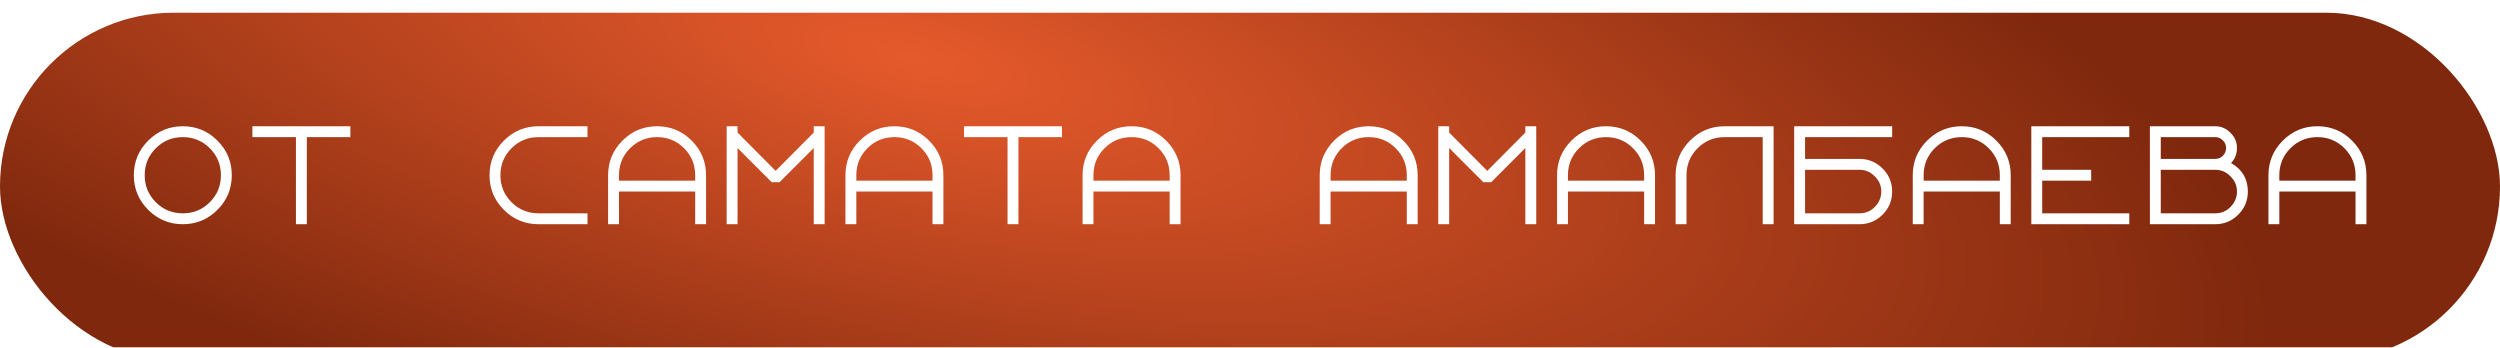 <?xml version="1.0" encoding="UTF-8"?> <svg xmlns="http://www.w3.org/2000/svg" width="446" height="62" viewBox="0 0 446 62" fill="none"><g filter="url(#filter0_i_1134_718)"><rect width="446" height="62" rx="31" fill="url(#paint0_radial_1134_718)"></rect></g><path d="M27.798 26.445C26.478 27.766 25.817 29.371 25.817 31.261C25.817 33.151 26.478 34.757 27.798 36.077C29.119 37.398 30.724 38.058 32.614 38.058C34.504 38.058 36.11 37.398 37.43 36.077C38.751 34.757 39.411 33.151 39.411 31.261C39.411 29.371 38.751 27.766 37.43 26.445C36.11 25.125 34.504 24.464 32.614 24.464C30.724 24.464 29.119 25.125 27.798 26.445ZM38.79 25.086C40.498 26.795 41.353 28.853 41.353 31.261C41.353 33.669 40.498 35.728 38.79 37.437C37.081 39.145 35.022 40 32.614 40C30.206 40 28.148 39.145 26.439 37.437C24.73 35.728 23.875 33.669 23.875 31.261C23.875 28.853 24.73 26.795 26.439 25.086C28.148 23.377 30.206 22.522 32.614 22.522C35.022 22.522 37.081 23.377 38.79 25.086ZM45.028 24.464V22.522H62.505V24.464H54.737V40H52.795V24.464H45.028ZM91.255 26.445C89.934 27.766 89.274 29.371 89.274 31.261C89.274 33.151 89.934 34.757 91.255 36.077C92.575 37.398 94.181 38.058 96.071 38.058H104.81V40H96.071C93.663 40 91.604 39.145 89.895 37.437C88.186 35.728 87.332 33.669 87.332 31.261C87.332 28.853 88.186 26.795 89.895 25.086C91.604 23.377 93.663 22.522 96.071 22.522H104.81V24.464H96.071C94.181 24.464 92.575 25.125 91.255 26.445ZM124.02 32.232V31.261C124.02 29.371 123.36 27.766 122.039 26.445C120.719 25.125 119.113 24.464 117.223 24.464C115.333 24.464 113.728 25.125 112.407 26.445C111.086 27.766 110.426 29.371 110.426 31.261V32.232H124.02ZM108.484 40V31.261C108.484 28.853 109.339 26.795 111.048 25.086C112.757 23.377 114.815 22.522 117.223 22.522C119.631 22.522 121.69 23.377 123.398 25.086C125.107 26.795 125.962 28.853 125.962 31.261V40H124.02V34.174H110.426V40H108.484ZM145.172 40V26.406L139.074 32.504H137.676L131.578 26.406V40H129.636V22.522H131.578V23.649L138.375 30.484L145.172 23.649V22.522H147.114V40H145.172ZM166.362 32.232V31.261C166.362 29.371 165.702 27.766 164.381 26.445C163.061 25.125 161.456 24.464 159.565 24.464C157.675 24.464 156.07 25.125 154.749 26.445C153.429 27.766 152.769 29.371 152.769 31.261V32.232H166.362ZM150.827 40V31.261C150.827 28.853 151.681 26.795 153.39 25.086C155.099 23.377 157.157 22.522 159.565 22.522C161.973 22.522 164.032 23.377 165.741 25.086C167.45 26.795 168.304 28.853 168.304 31.261V40H166.362V34.174H152.769V40H150.827ZM171.979 24.464V22.522H189.456V24.464H181.689V40H179.747V24.464H171.979ZM208.667 32.232V31.261C208.667 29.371 208.006 27.766 206.686 26.445C205.365 25.125 203.76 24.464 201.87 24.464C199.98 24.464 198.374 25.125 197.054 26.445C195.733 27.766 195.073 29.371 195.073 31.261V32.232H208.667ZM193.131 40V31.261C193.131 28.853 193.986 26.795 195.694 25.086C197.403 23.377 199.462 22.522 201.87 22.522C204.278 22.522 206.336 23.377 208.045 25.086C209.754 26.795 210.609 28.853 210.609 31.261V40H208.667V34.174H195.073V40H193.131ZM250.971 32.232V31.261C250.971 29.371 250.311 27.766 248.99 26.445C247.67 25.125 246.064 24.464 244.174 24.464C242.284 24.464 240.679 25.125 239.358 26.445C238.038 27.766 237.377 29.371 237.377 31.261V32.232H250.971ZM235.435 40V31.261C235.435 28.853 236.29 26.795 237.999 25.086C239.708 23.377 241.766 22.522 244.174 22.522C246.582 22.522 248.641 23.377 250.35 25.086C252.059 26.795 252.913 28.853 252.913 31.261V40H250.971V34.174H237.377V40H235.435ZM272.123 40V26.406L266.026 32.504H264.627L258.53 26.406V40H256.588V22.522H258.53V23.649L265.327 30.484L272.123 23.649V22.522H274.065V40H272.123ZM293.314 32.232V31.261C293.314 29.371 292.653 27.766 291.333 26.445C290.012 25.125 288.407 24.464 286.517 24.464C284.627 24.464 283.021 25.125 281.701 26.445C280.38 27.766 279.72 29.371 279.72 31.261V32.232H293.314ZM277.778 40V31.261C277.778 28.853 278.632 26.795 280.341 25.086C282.05 23.377 284.109 22.522 286.517 22.522C288.925 22.522 290.983 23.377 292.692 25.086C294.401 26.795 295.256 28.853 295.256 31.261V40H293.314V34.174H279.72V40H277.778ZM314.466 40V24.464H307.669C305.779 24.464 304.173 25.125 302.853 26.445C301.532 27.766 300.872 29.371 300.872 31.261V40H298.93V31.261C298.93 28.853 299.785 26.795 301.493 25.086C303.202 23.377 305.261 22.522 307.669 22.522H316.408V40H314.466ZM334.453 36.932C335.23 36.155 335.618 35.236 335.618 34.174C335.618 33.112 335.23 32.206 334.453 31.455C333.702 30.679 332.796 30.29 331.734 30.29H322.024V38.058H331.734C332.796 38.058 333.702 37.683 334.453 36.932ZM320.082 40V22.522H337.56V24.464H322.024V28.348H331.734C333.339 28.348 334.712 28.918 335.851 30.057C336.99 31.196 337.56 32.569 337.56 34.174C337.56 35.779 336.99 37.152 335.851 38.291C334.712 39.43 333.339 40 331.734 40H320.082ZM356.77 32.232V31.261C356.77 29.371 356.11 27.766 354.789 26.445C353.469 25.125 351.864 24.464 349.973 24.464C348.083 24.464 346.478 25.125 345.157 26.445C343.837 27.766 343.177 29.371 343.177 31.261V32.232H356.77ZM341.235 40V31.261C341.235 28.853 342.089 26.795 343.798 25.086C345.507 23.377 347.565 22.522 349.973 22.522C352.381 22.522 354.44 23.377 356.149 25.086C357.858 26.795 358.712 28.853 358.712 31.261V40H356.77V34.174H343.177V40H341.235ZM362.387 40V22.522H379.864V24.464H364.329V30.29H373.068V32.232H364.329V38.058H379.864V40H362.387ZM396.55 27.805C396.939 27.416 397.133 26.95 397.133 26.406C397.133 25.863 396.939 25.409 396.55 25.047C396.188 24.659 395.735 24.464 395.191 24.464H385.481V28.348H395.191C395.735 28.348 396.188 28.167 396.55 27.805ZM385.481 30.29V38.058H395.191C396.252 38.058 397.159 37.683 397.91 36.932C398.686 36.155 399.075 35.236 399.075 34.174C399.075 33.112 398.686 32.206 397.91 31.455C397.159 30.679 396.252 30.29 395.191 30.29H385.481ZM383.539 40V22.522H395.191C396.252 22.522 397.159 22.911 397.91 23.688C398.686 24.438 399.075 25.345 399.075 26.406C399.075 27.442 398.725 28.335 398.026 29.086C400.02 30.226 401.017 31.921 401.017 34.174C401.017 35.779 400.447 37.152 399.308 38.291C398.168 39.43 396.796 40 395.191 40H383.539ZM420.227 32.232V31.261C420.227 29.371 419.567 27.766 418.246 26.445C416.926 25.125 415.32 24.464 413.43 24.464C411.54 24.464 409.935 25.125 408.614 26.445C407.293 27.766 406.633 29.371 406.633 31.261V32.232H420.227ZM404.691 40V31.261C404.691 28.853 405.546 26.795 407.255 25.086C408.964 23.377 411.022 22.522 413.43 22.522C415.838 22.522 417.897 23.377 419.605 25.086C421.314 26.795 422.169 28.853 422.169 31.261V40H420.227V34.174H406.633V40H404.691Z" fill="white"></path><defs><filter id="filter0_i_1134_718" x="0" y="0" width="446" height="64.266" filterUnits="userSpaceOnUse" color-interpolation-filters="sRGB"><feFlood flood-opacity="0" result="BackgroundImageFix"></feFlood><feBlend mode="normal" in="SourceGraphic" in2="BackgroundImageFix" result="shape"></feBlend><feColorMatrix in="SourceAlpha" type="matrix" values="0 0 0 0 0 0 0 0 0 0 0 0 0 0 0 0 0 0 127 0" result="hardAlpha"></feColorMatrix><feOffset dy="2.266"></feOffset><feGaussianBlur stdDeviation="4.787"></feGaussianBlur><feComposite in2="hardAlpha" operator="arithmetic" k2="-1" k3="1"></feComposite><feColorMatrix type="matrix" values="0 0 0 0 1 0 0 0 0 1 0 0 0 0 1 0 0 0 0.42 0"></feColorMatrix><feBlend mode="normal" in2="shape" result="effect1_innerShadow_1134_718"></feBlend></filter><radialGradient id="paint0_radial_1134_718" cx="0" cy="0" r="1" gradientUnits="userSpaceOnUse" gradientTransform="translate(163.314 8.304) rotate(12.49) scale(248.283 81.902)"><stop stop-color="#E65A2C"></stop><stop offset="1" stop-color="#7F280D"></stop></radialGradient></defs></svg> 